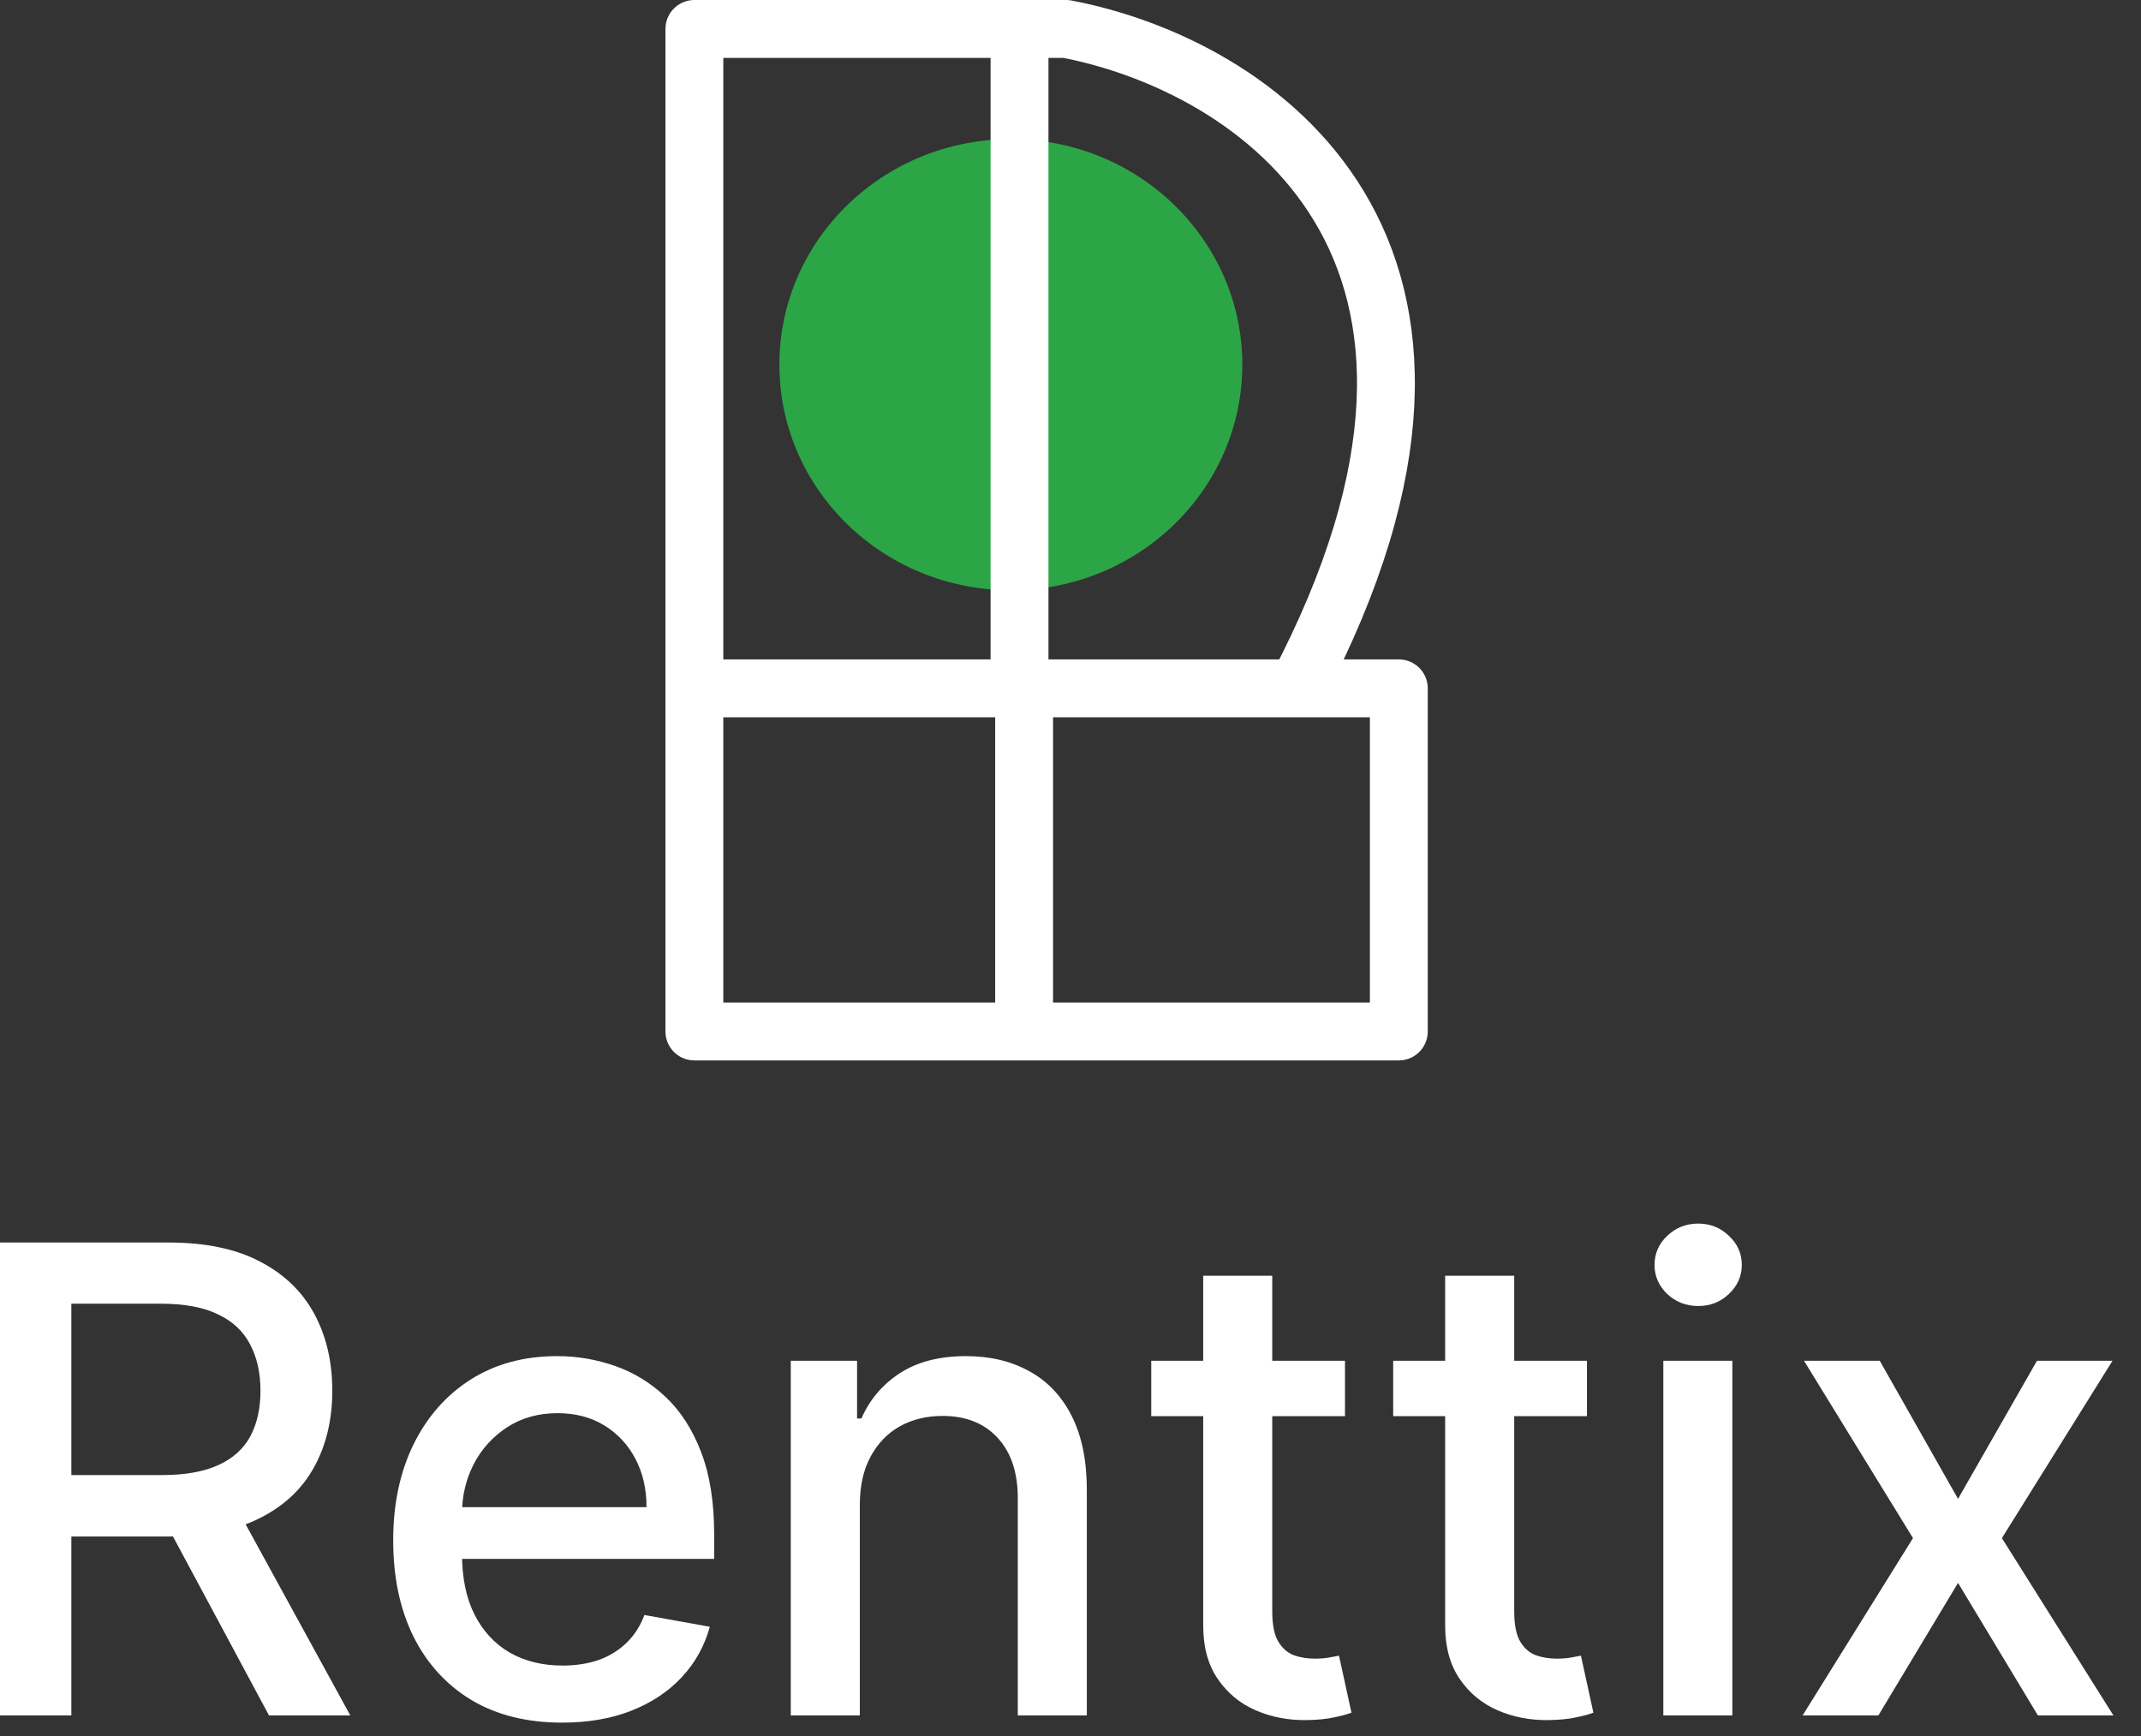 <svg width="74" height="60" viewBox="0 0 74 60" fill="none" xmlns="http://www.w3.org/2000/svg">
<rect x="0" y="0" width="74" height="60" fill="#333333" stroke="none"/>
<ellipse cx="34.938" cy="12.604" rx="8" ry="7.795" fill="#2CA546"/>
<path d="M44.826 23.79C52.866 8.528 43.341 2.237 36.848 1H24V23.79M44.826 23.79H35.397M44.826 23.79H48.348V35.65H35.397M24 23.79V35.65H35.397M24 23.79H35.397M35.397 23.79V35.65M35.238 1.936V23.476" stroke="white" stroke-width="2" stroke-linejoin="round"/>
<path d="M0 59.289V42.943H5.826C7.093 42.943 8.144 43.161 8.979 43.598C9.82 44.034 10.448 44.638 10.863 45.41C11.278 46.176 11.485 47.062 11.485 48.067C11.485 49.068 11.275 49.948 10.855 50.709C10.44 51.465 9.812 52.053 8.971 52.473C8.136 52.893 7.085 53.104 5.818 53.104H1.405V50.981H5.595C6.393 50.981 7.042 50.866 7.542 50.637C8.048 50.409 8.418 50.076 8.652 49.64C8.886 49.203 9.003 48.679 9.003 48.067C9.003 47.45 8.883 46.915 8.644 46.463C8.41 46.011 8.04 45.665 7.534 45.426C7.034 45.181 6.377 45.058 5.563 45.058H2.466V59.289H0ZM8.069 51.914L12.108 59.289H9.298L5.34 51.914H8.069Z" fill="white"/>
<path d="M19.425 59.537C18.217 59.537 17.177 59.279 16.304 58.762C15.437 58.241 14.766 57.509 14.293 56.568C13.824 55.62 13.59 54.511 13.59 53.239C13.59 51.984 13.824 50.877 14.293 49.919C14.766 48.961 15.426 48.214 16.272 47.676C17.123 47.139 18.118 46.87 19.257 46.87C19.949 46.87 20.619 46.985 21.268 47.213C21.917 47.442 22.5 47.801 23.016 48.291C23.532 48.78 23.939 49.416 24.237 50.198C24.535 50.975 24.684 51.92 24.684 53.032V53.878H14.939V52.09H22.346C22.346 51.462 22.218 50.906 21.963 50.422C21.707 49.932 21.348 49.547 20.885 49.265C20.428 48.983 19.89 48.842 19.273 48.842C18.602 48.842 18.017 49.007 17.517 49.336C17.022 49.661 16.639 50.087 16.368 50.613C16.102 51.135 15.969 51.702 15.969 52.313V53.71C15.969 54.53 16.112 55.227 16.4 55.801C16.692 56.376 17.099 56.815 17.621 57.118C18.142 57.416 18.752 57.565 19.448 57.565C19.901 57.565 20.313 57.501 20.686 57.374C21.058 57.241 21.38 57.044 21.651 56.783C21.923 56.522 22.13 56.2 22.274 55.817L24.533 56.224C24.352 56.889 24.027 57.472 23.559 57.972C23.096 58.467 22.513 58.853 21.811 59.13C21.114 59.401 20.319 59.537 19.425 59.537Z" fill="white"/>
<path d="M29.718 52.01V59.289H27.332V47.03H29.623V49.025H29.774C30.056 48.376 30.498 47.855 31.099 47.461C31.706 47.067 32.469 46.87 33.39 46.87C34.225 46.87 34.957 47.046 35.585 47.397C36.213 47.743 36.7 48.259 37.045 48.945C37.391 49.632 37.564 50.48 37.564 51.491V59.289H35.178V51.779C35.178 50.89 34.946 50.196 34.483 49.696C34.02 49.19 33.385 48.937 32.576 48.937C32.023 48.937 31.53 49.057 31.099 49.297C30.674 49.536 30.336 49.887 30.086 50.35C29.841 50.808 29.718 51.361 29.718 52.01Z" fill="white"/>
<path d="M46.487 47.03V48.945H39.791V47.03H46.487ZM41.587 44.093H43.973V55.69C43.973 56.153 44.042 56.501 44.181 56.735C44.319 56.964 44.497 57.121 44.715 57.206C44.939 57.286 45.181 57.326 45.442 57.326C45.633 57.326 45.801 57.312 45.945 57.286C46.088 57.259 46.2 57.238 46.28 57.222L46.711 59.193C46.572 59.247 46.376 59.3 46.12 59.353C45.865 59.411 45.545 59.444 45.162 59.449C44.535 59.459 43.949 59.348 43.407 59.114C42.864 58.88 42.425 58.518 42.09 58.028C41.754 57.539 41.587 56.924 41.587 56.184V44.093Z" fill="white"/>
<path d="M54.85 47.03V48.945H48.153V47.03H54.85ZM49.949 44.093H52.336V55.69C52.336 56.153 52.405 56.501 52.543 56.735C52.681 56.964 52.86 57.121 53.078 57.206C53.301 57.286 53.544 57.326 53.804 57.326C53.996 57.326 54.163 57.312 54.307 57.286C54.451 57.259 54.562 57.238 54.642 57.222L55.073 59.193C54.935 59.247 54.738 59.3 54.483 59.353C54.227 59.411 53.908 59.444 53.525 59.449C52.897 59.459 52.312 59.348 51.769 59.114C51.226 58.88 50.787 58.518 50.452 58.028C50.117 57.539 49.949 56.924 49.949 56.184V44.093Z" fill="white"/>
<path d="M57.49 59.289V47.03H59.876V59.289H57.49ZM58.695 45.138C58.28 45.138 57.923 45 57.625 44.723C57.333 44.441 57.186 44.106 57.186 43.718C57.186 43.324 57.333 42.989 57.625 42.712C57.923 42.43 58.28 42.289 58.695 42.289C59.11 42.289 59.464 42.43 59.756 42.712C60.054 42.989 60.203 43.324 60.203 43.718C60.203 44.106 60.054 44.441 59.756 44.723C59.464 45 59.11 45.138 58.695 45.138Z" fill="white"/>
<path d="M64.97 47.03L67.676 51.803L70.405 47.03H73.015L69.192 53.16L73.047 59.289H70.437L67.676 54.708L64.922 59.289H62.304L66.119 53.16L62.352 47.03H64.97Z" fill="white"/>
</svg>

